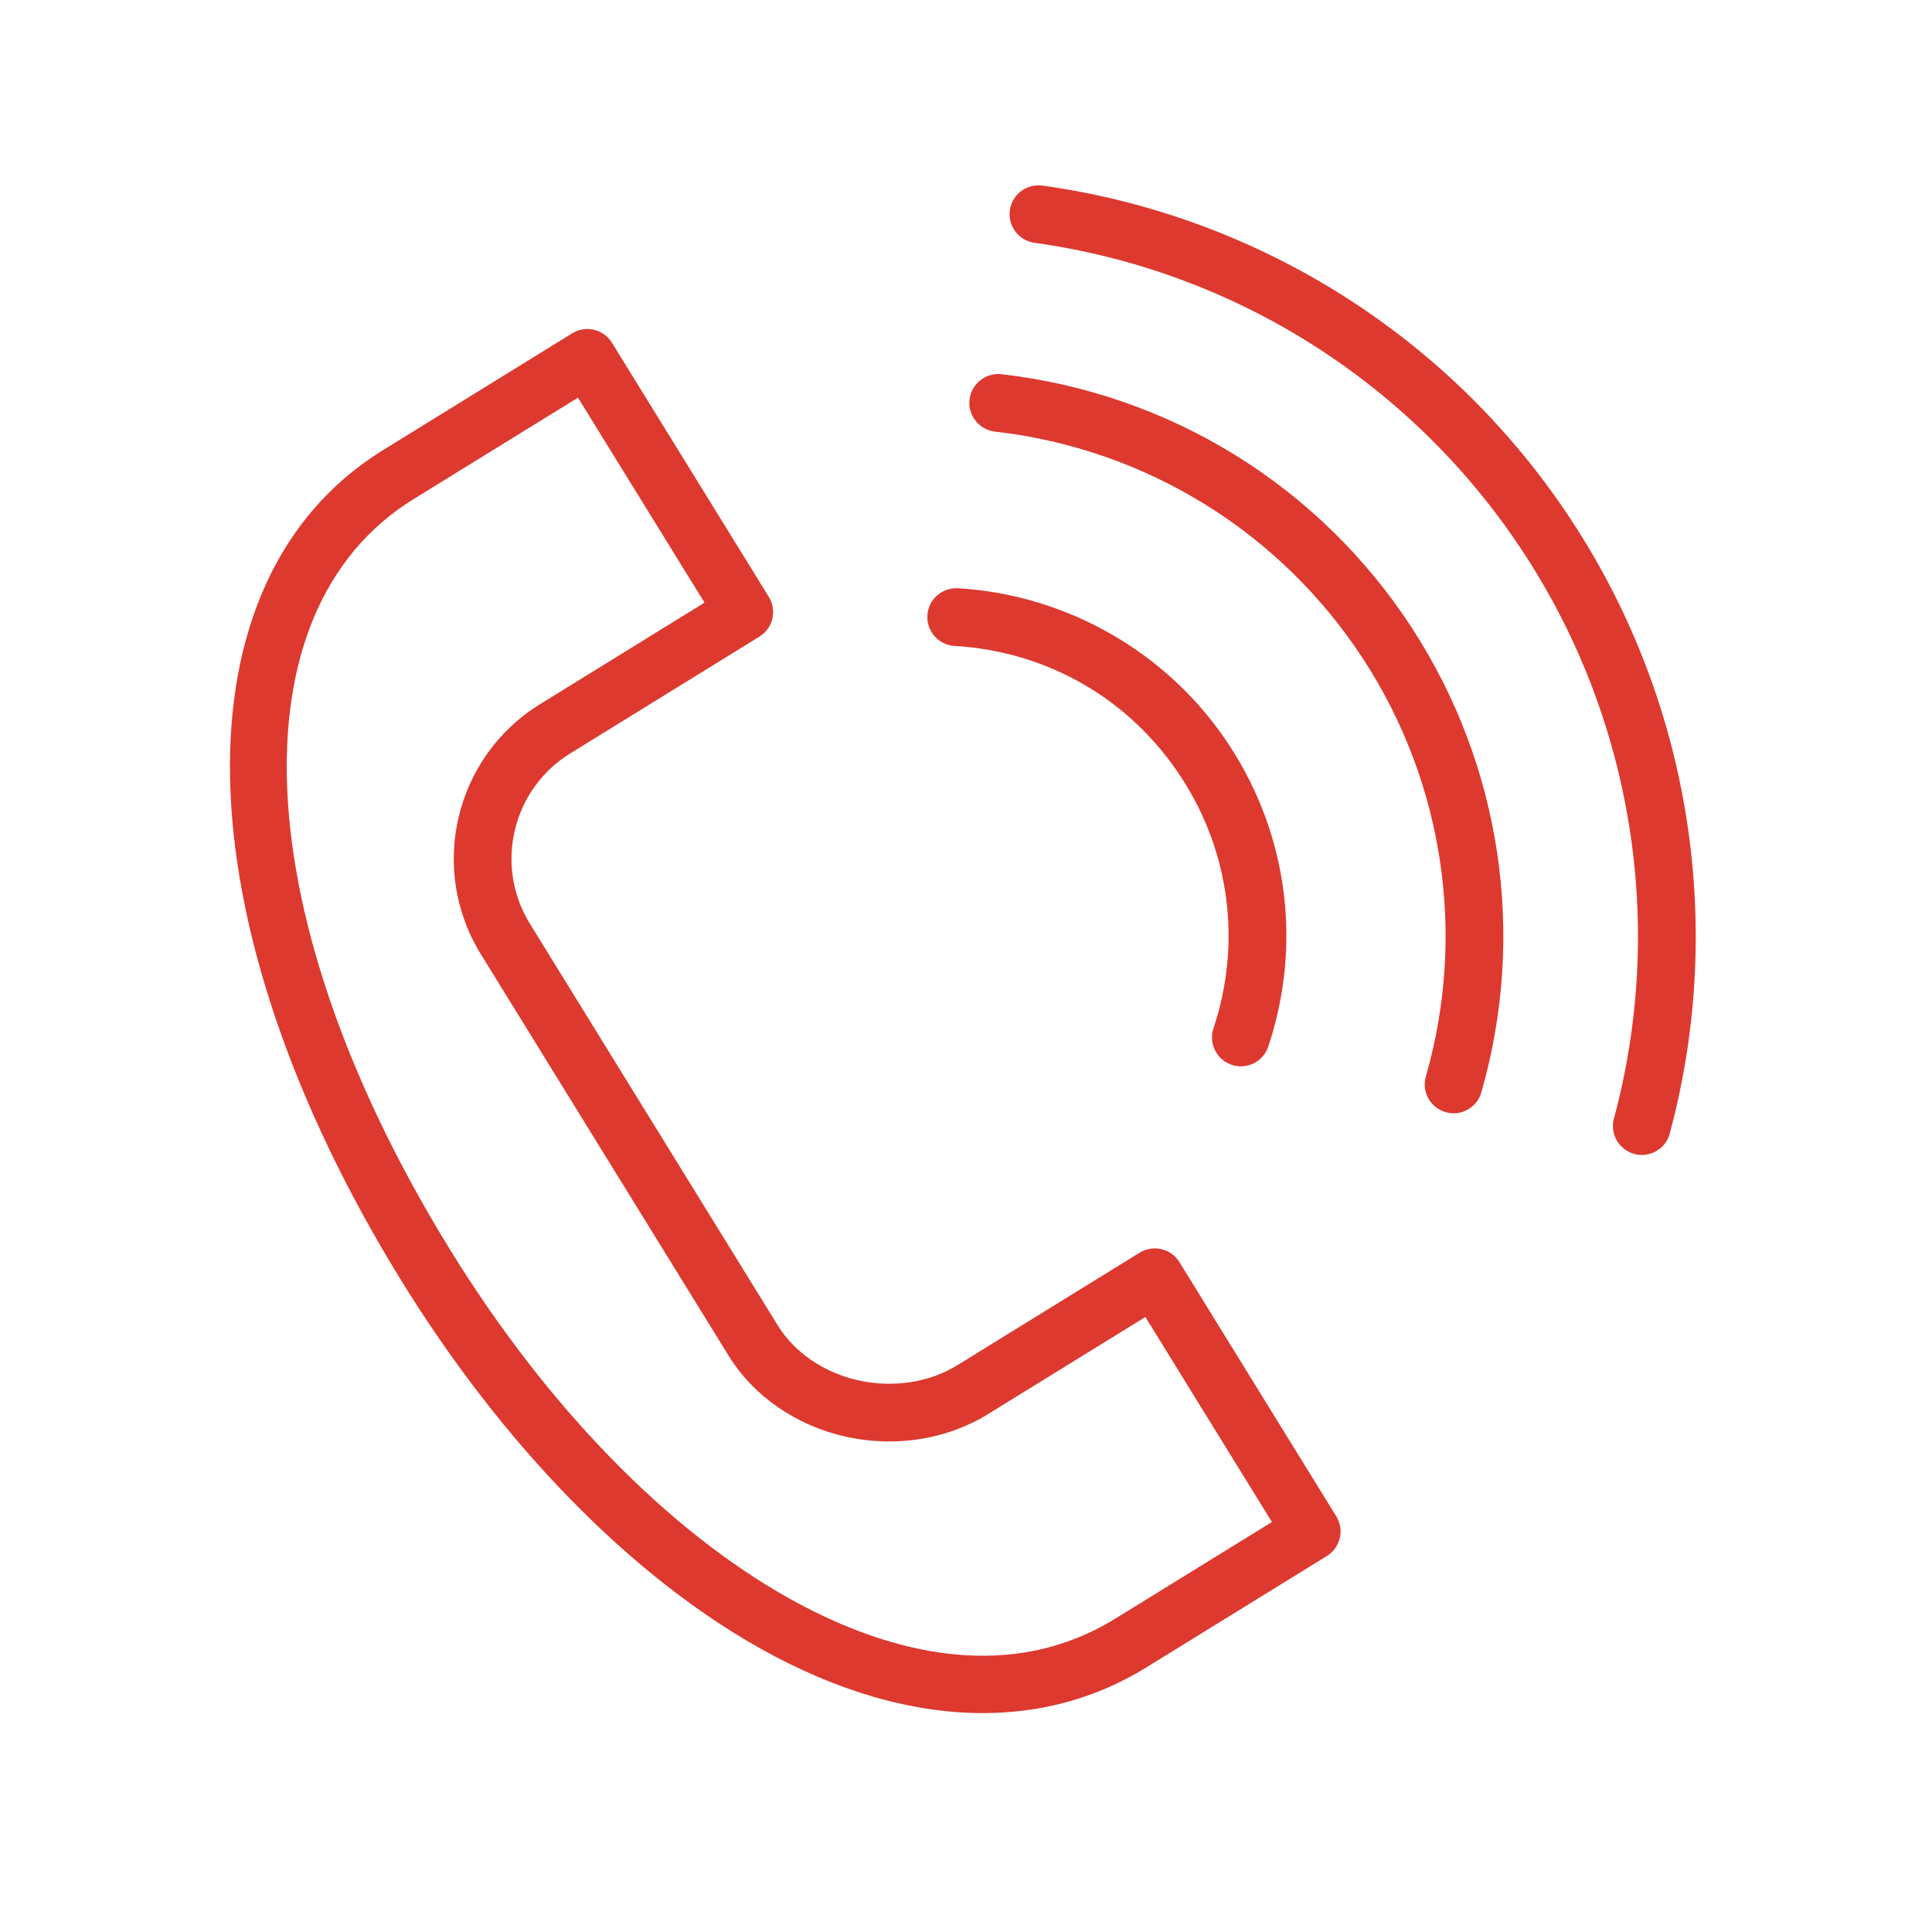 <?xml version="1.0" encoding="UTF-8"?> <svg xmlns="http://www.w3.org/2000/svg" width="69" height="69" viewBox="0 0 69 69" fill="none"> <path d="M27.169 58.883C29.902 60.413 32.594 61.182 35.102 61.182C37.201 61.181 39.171 60.642 40.924 59.56L47.386 55.573C47.62 55.429 47.786 55.2 47.849 54.933C47.913 54.667 47.866 54.386 47.723 54.153L42.121 45.075C41.977 44.842 41.747 44.676 41.481 44.612C41.213 44.55 40.934 44.595 40.701 44.739L34.19 48.758C33.189 49.375 31.904 49.573 30.669 49.301C29.433 49.029 28.379 48.312 27.775 47.333L18.925 32.991C17.645 30.917 18.291 28.189 20.363 26.909C20.363 26.909 20.363 26.909 20.363 26.909L27.122 22.736C27.606 22.437 27.756 21.802 27.457 21.317L21.855 12.241C21.556 11.756 20.92 11.604 20.436 11.904L13.683 16.073C6.157 20.718 6.421 32.912 14.327 45.727C17.951 51.603 22.512 56.275 27.169 58.883ZM14.767 17.827L20.642 14.202L25.161 21.523L19.281 25.153C19.279 25.154 19.279 25.155 19.278 25.155C16.24 27.033 15.294 31.033 17.17 34.073L26.02 48.415C26.915 49.866 28.448 50.923 30.226 51.315C31.98 51.699 33.821 51.409 35.273 50.512L40.907 47.035L45.426 54.358L39.84 57.803C35.762 60.32 31.246 58.8 28.177 57.082C23.821 54.642 19.525 50.225 16.082 44.644C8.814 32.862 8.274 21.835 14.767 17.827Z" fill="#DD392F"></path> <path d="M34.09 23.069C37.427 23.266 40.381 24.981 42.195 27.775C43.929 30.437 44.346 33.699 43.339 36.726C43.159 37.267 43.451 37.851 43.992 38.03C44.099 38.066 44.209 38.083 44.317 38.083C44.75 38.083 45.152 37.81 45.296 37.377C46.503 33.751 46.003 29.84 43.924 26.65C41.783 23.351 38.151 21.242 34.212 21.009C33.637 20.985 33.155 21.409 33.121 21.978C33.087 22.547 33.521 23.035 34.09 23.069Z" fill="#DD392F"></path> <path d="M35.533 15.413C40.937 16.034 45.734 19 48.694 23.548C51.562 27.957 52.375 33.387 50.924 38.444C50.766 38.992 51.082 39.562 51.63 39.719C51.725 39.747 51.82 39.76 51.915 39.76C52.363 39.76 52.776 39.465 52.905 39.013C54.522 33.381 53.617 27.334 50.423 22.423C47.127 17.358 41.786 14.056 35.768 13.364C35.213 13.299 34.691 13.705 34.626 14.271C34.561 14.837 34.966 15.348 35.533 15.413Z" fill="#DD392F"></path> <path d="M36.945 8.671C44.122 9.669 50.504 13.726 54.455 19.802C58.325 25.747 59.486 33.091 57.641 39.949C57.492 40.498 57.819 41.064 58.369 41.212C58.458 41.236 58.549 41.248 58.638 41.248C59.092 41.248 59.51 40.946 59.633 40.485C61.631 33.062 60.374 25.113 56.184 18.677C51.908 12.1 44.999 7.709 37.23 6.628C36.668 6.553 36.144 6.943 36.067 7.508C35.988 8.072 36.381 8.593 36.945 8.671Z" fill="#DD392F"></path> </svg> 